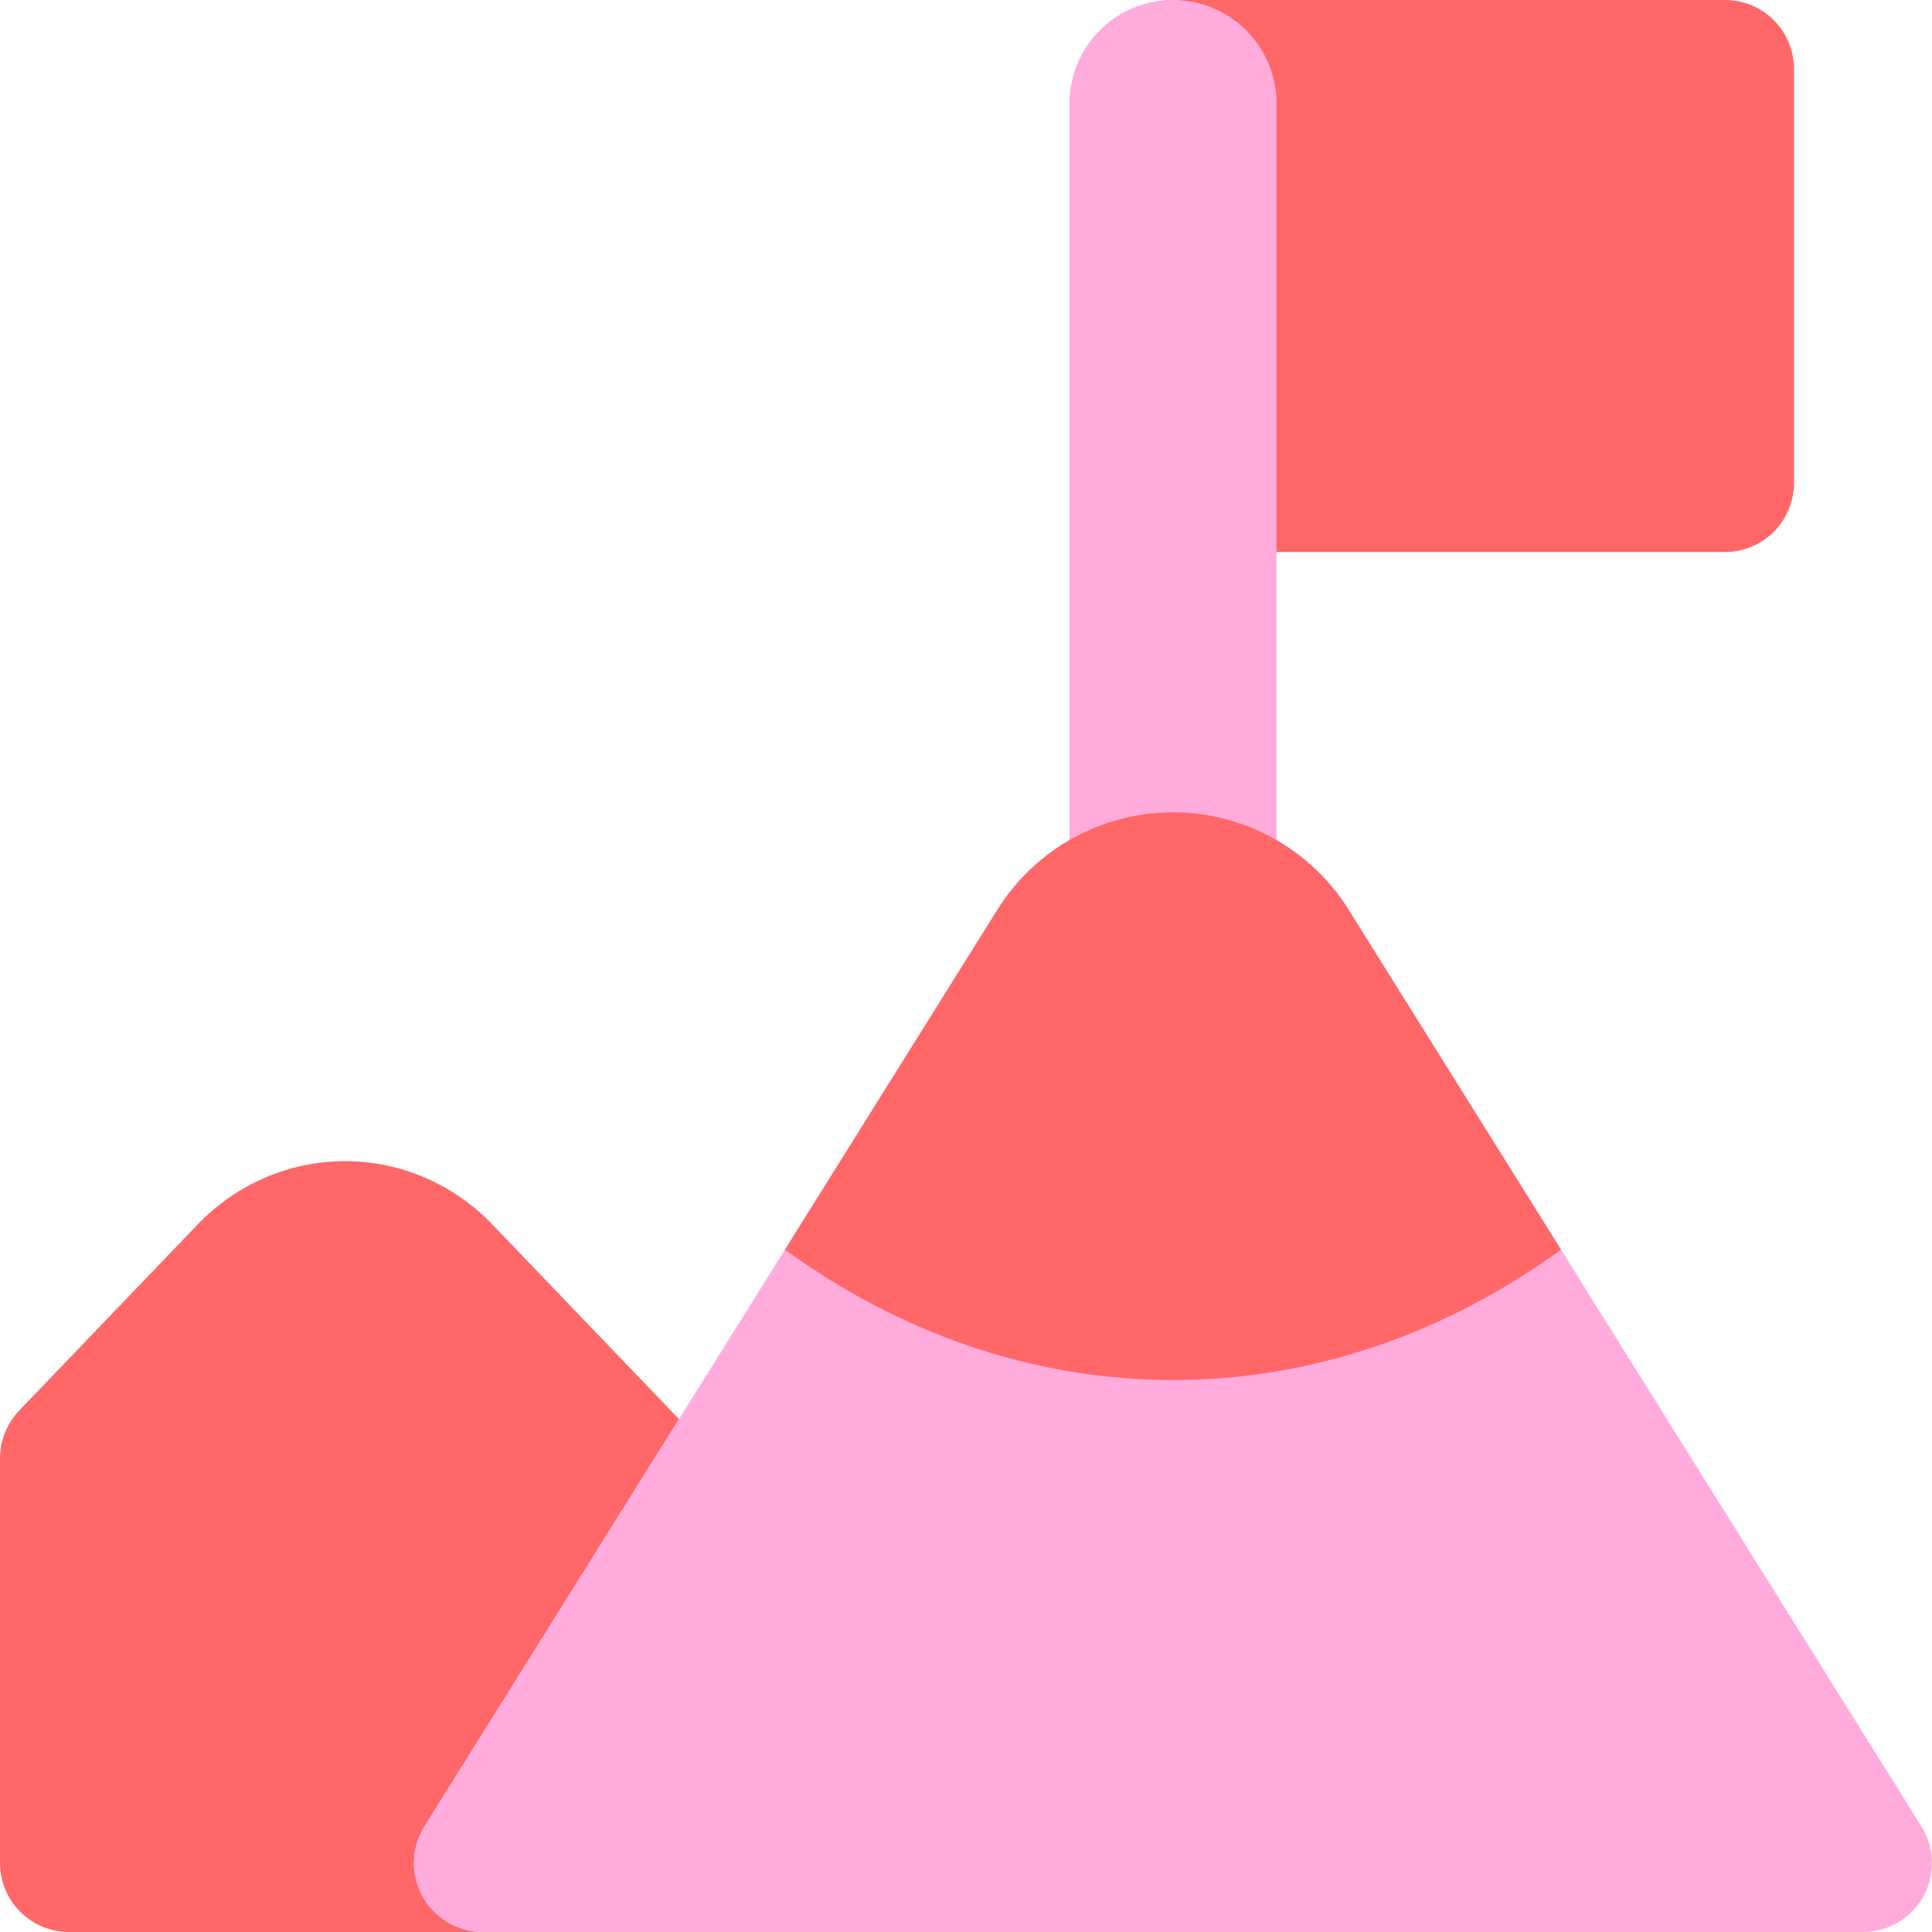 <?xml version="1.0" encoding="UTF-8"?>
<svg xmlns="http://www.w3.org/2000/svg" width="50" height="50" viewBox="0 0 50 50" fill="none">
  <path fill-rule="evenodd" clip-rule="evenodd" d="M30.357 0C29.371 0 28.571 0.799 28.571 1.786V12.5C28.571 13.486 29.371 14.286 30.357 14.286H44.643C45.629 14.286 46.428 13.486 46.428 12.5V1.786C46.428 0.799 45.629 0 44.643 0L30.357 0Z" fill="#FF6768"></path>
  <path fill-rule="evenodd" clip-rule="evenodd" d="M17.573 36.727L12.758 31.707L12.755 31.704C12.262 31.186 11.67 30.77 11.014 30.485C10.355 30.199 9.646 30.051 8.929 30.051C8.211 30.051 7.502 30.199 6.844 30.485C6.187 30.77 5.596 31.186 5.102 31.704L0.497 36.505C0.178 36.838 0 37.281 0 37.741V48.214C0 49.2 0.799 50 1.786 50H17.634H17.64H12.5C11.851 50 11.253 49.648 10.938 49.08C10.86 48.938 10.802 48.788 10.764 48.635C10.706 48.393 10.699 48.143 10.742 47.9C10.782 47.679 10.863 47.464 10.986 47.268L17.573 36.727Z" fill="#FF6768"></path>
  <path fill-rule="evenodd" clip-rule="evenodd" d="M30.357 0C31.837 0 33.036 1.199 33.036 2.679V22.821C33.036 24.301 31.837 25.5 30.357 25.5C28.878 25.5 27.679 24.301 27.679 22.821V2.679C27.679 1.199 28.878 0 30.357 0Z" fill="#FFABDC"></path>
  <path fill-rule="evenodd" clip-rule="evenodd" d="M27.751 21.701C28.548 21.257 29.445 21.024 30.357 21.024C31.269 21.024 32.166 21.257 32.963 21.701C33.758 22.144 34.428 22.782 34.908 23.556L34.91 23.559L49.728 47.268C50.072 47.818 50.09 48.512 49.776 49.08C49.461 49.648 48.863 50 48.214 50H12.5C11.85 50 11.252 49.648 10.938 49.08C10.859 48.938 10.801 48.788 10.764 48.635C10.706 48.393 10.698 48.143 10.742 47.9C10.781 47.679 10.863 47.464 10.985 47.268L25.803 23.559L25.805 23.556C26.285 22.782 26.955 22.144 27.751 21.701Z" fill="#FFABDC"></path>
  <path fill-rule="evenodd" clip-rule="evenodd" d="M40.399 32.341L34.911 23.559L34.909 23.556C34.429 22.782 33.759 22.144 32.963 21.701C32.166 21.257 31.269 21.024 30.357 21.024C29.445 21.024 28.548 21.257 27.752 21.701C26.956 22.144 26.286 22.782 25.806 23.556L25.804 23.559L20.315 32.341C23.347 34.544 26.814 35.715 30.357 35.715C33.9 35.715 37.368 34.544 40.399 32.341Z" fill="#FF6768"></path>
</svg>
